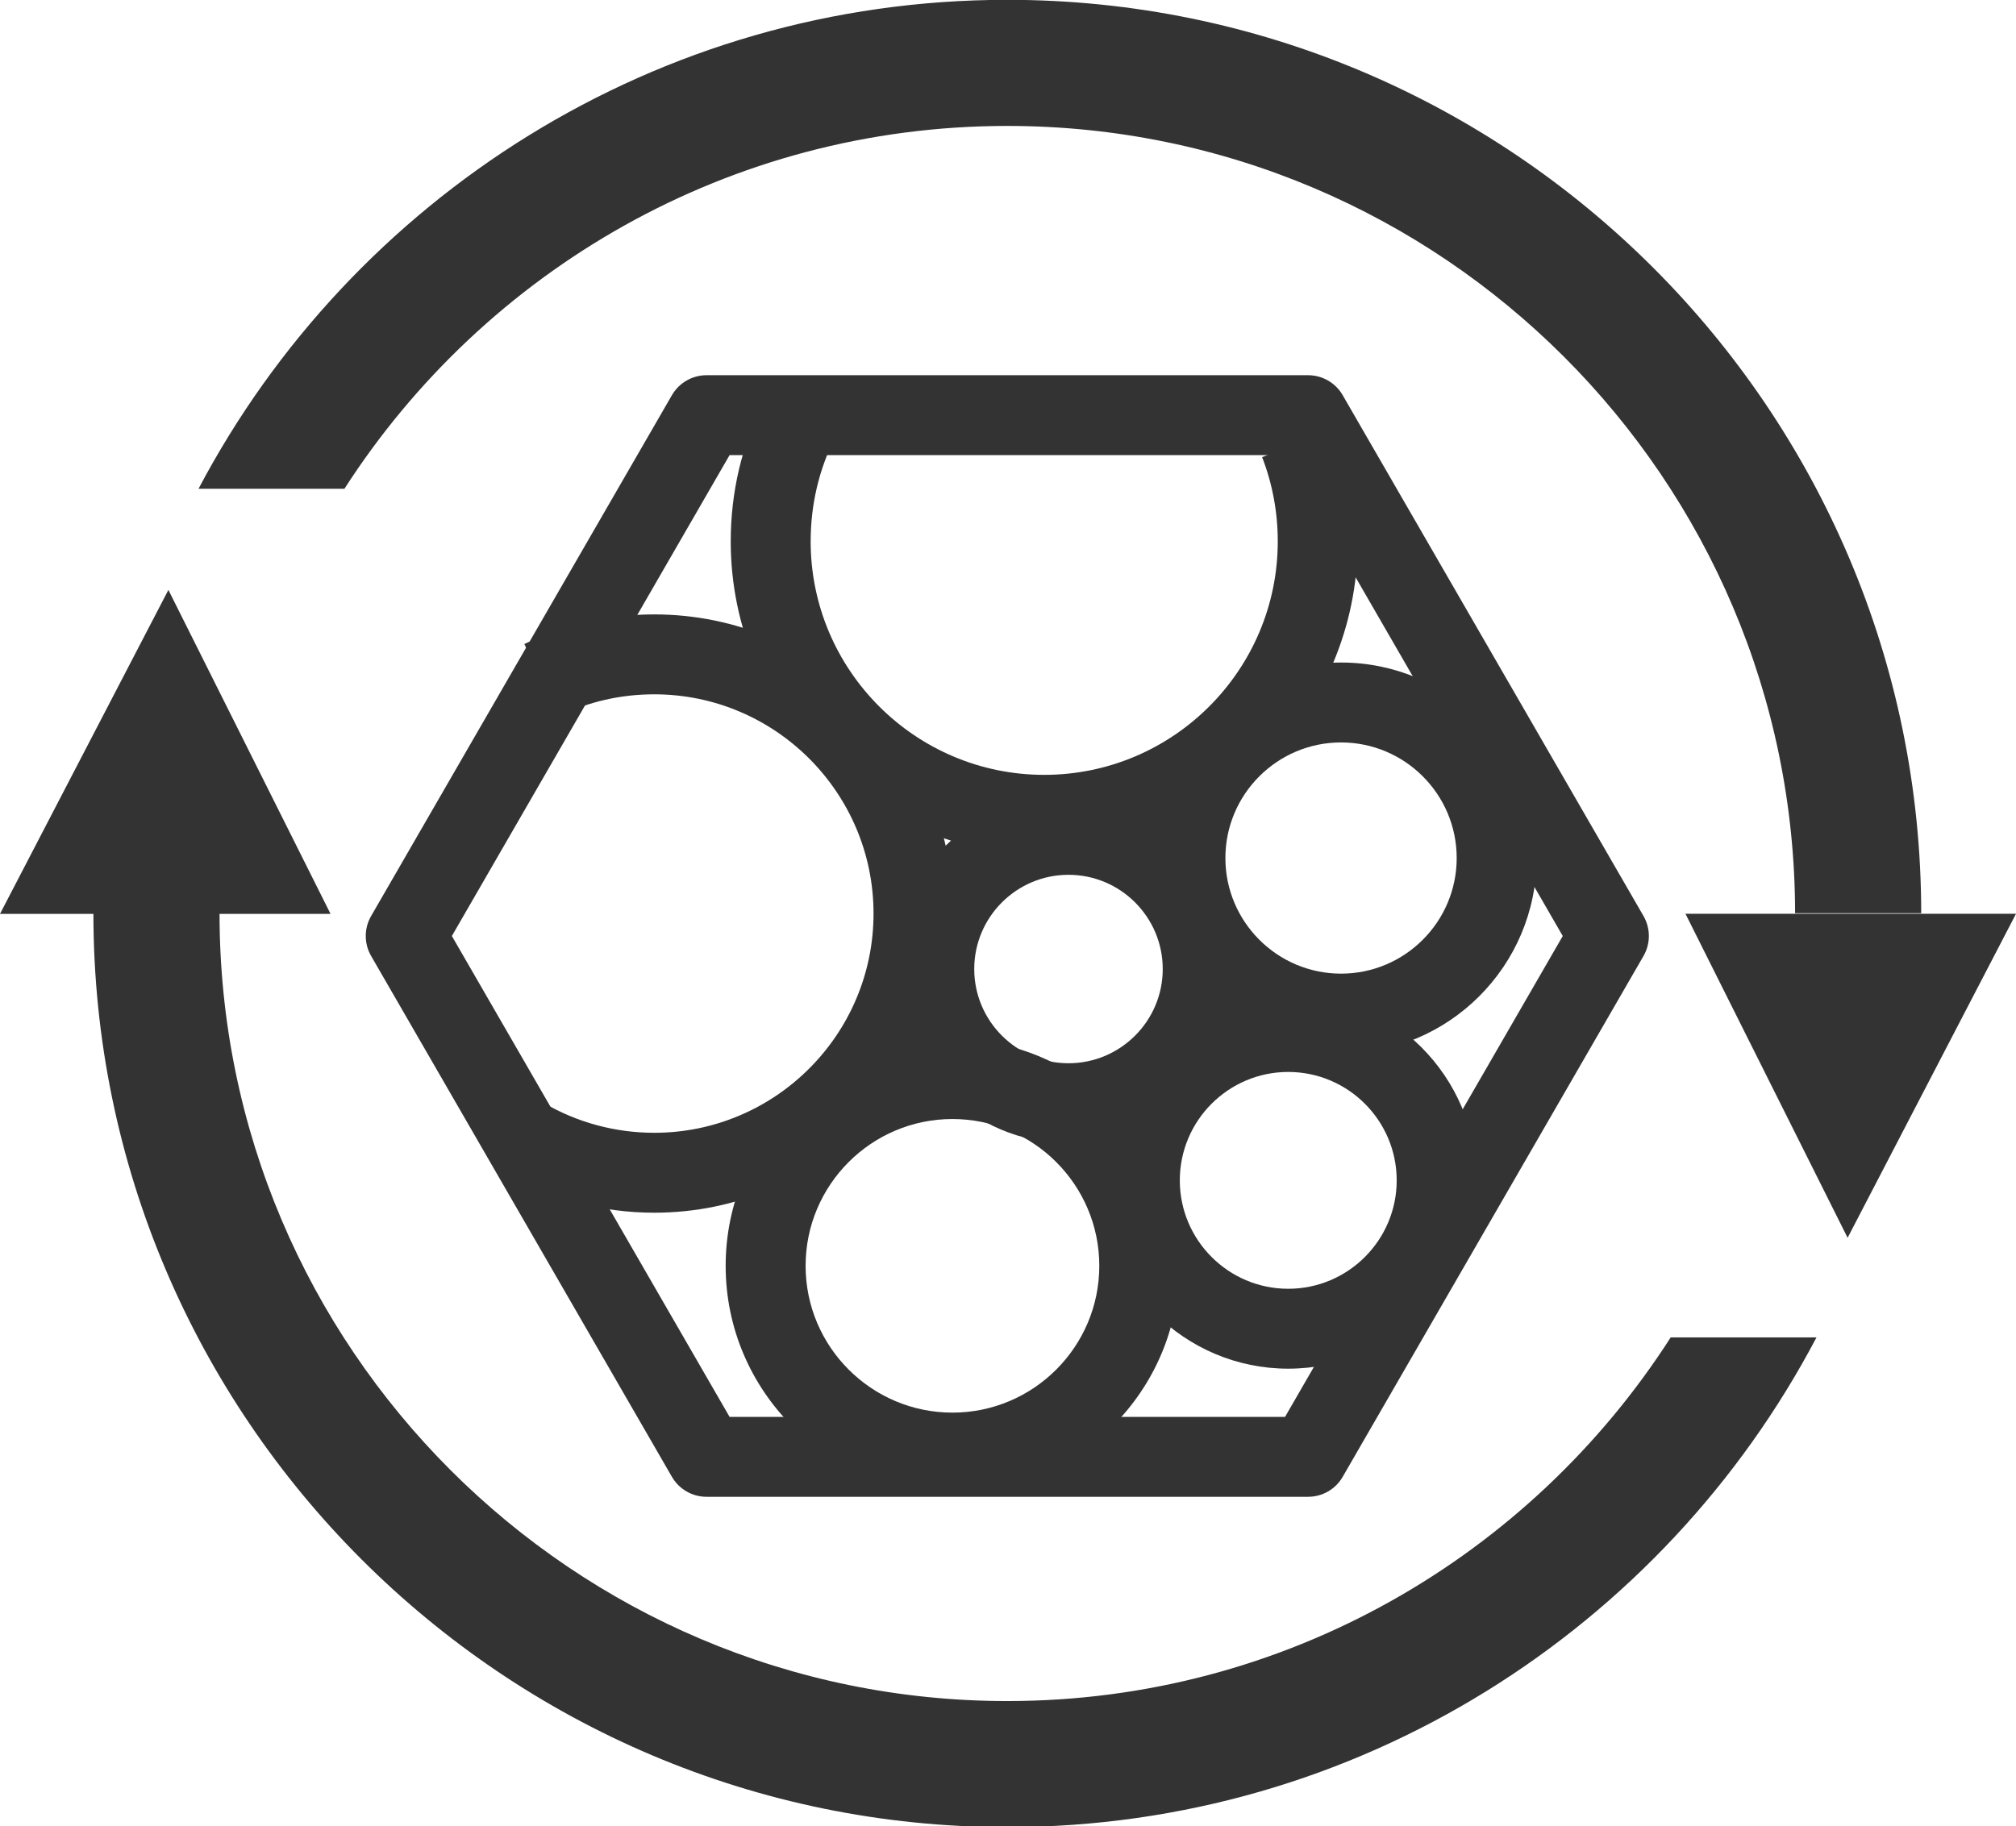 <?xml version="1.0" encoding="utf-8"?>
<!-- Generator: Adobe Illustrator 14.0.0, SVG Export Plug-In . SVG Version: 6.00 Build 43363)  -->
<!DOCTYPE svg PUBLIC "-//W3C//DTD SVG 1.1//EN" "http://www.w3.org/Graphics/SVG/1.1/DTD/svg11.dtd">
<svg version="1.1" id="Layer_1" xmlns="http://www.w3.org/2000/svg" xmlns:xlink="http://www.w3.org/1999/xlink" x="0px" y="0px"
	 width="186.084px" height="168.625px" viewBox="3.3 0 186.084 168.625" enable-background="new 3.3 0 186.084 168.625"
	 xml:space="preserve">
<g>
	<path fill="#333333" d="M99.685,78.92c-15.955,0-28.936-12.981-28.936-28.937c0-4.537,1.021-8.883,3.037-12.917l6.6,3.295
		c-1.498,3.002-2.259,6.24-2.259,9.622c0,11.887,9.671,21.558,21.558,21.558c11.886,0,21.557-9.671,21.557-21.558
		c0-2.682-0.486-5.298-1.444-7.776l6.884-2.659c1.286,3.33,1.938,6.84,1.938,10.436C128.62,65.939,115.639,78.92,99.685,78.92
		L99.685,78.92z"/>
	<path fill="#333333" d="M63.69,111.968c-4.901,0-9.712-1.301-13.916-3.761l3.725-6.367c3.074,1.799,6.599,2.749,10.191,2.749
		c11.16,0,20.24-9.08,20.24-20.242c0-11.161-9.08-20.242-20.24-20.242c-3.08,0-6.035,0.673-8.784,2l-3.208-6.642
		c3.757-1.815,7.792-2.736,11.992-2.736c15.229,0,27.617,12.391,27.617,27.621C91.307,99.576,78.919,111.968,63.69,111.968
		L63.69,111.968z"/>
	<path fill="#333333" d="M122.208,126.368c-9.587,0-17.386-7.801-17.386-17.387c0-9.589,7.799-17.388,17.386-17.388
		c9.588,0,17.391,7.799,17.391,17.388C139.599,118.567,131.796,126.368,122.208,126.368L122.208,126.368z M122.208,98.972
		c-5.518,0-10.008,4.49-10.008,10.01c0,5.518,4.49,10.009,10.008,10.009c5.521,0,10.012-4.491,10.012-10.009
		C132.22,103.462,127.729,98.972,122.208,98.972L122.208,98.972z"/>
	<path fill="#333333" d="M91.213,137.804c-11.542,0-20.932-9.39-20.932-20.932s9.39-20.932,20.932-20.932
		c11.543,0,20.934,9.39,20.934,20.932S102.756,137.804,91.213,137.804L91.213,137.804z M91.213,103.318
		c-7.474,0-13.553,6.08-13.553,13.554s6.079,13.554,13.553,13.554c7.476,0,13.556-6.08,13.556-13.554S98.689,103.318,91.213,103.318
		L91.213,103.318z"/>
	<path fill="#333333" d="M127.084,97.273c-9.955,0-18.055-8.098-18.055-18.052c0-9.953,8.1-18.051,18.055-18.051
		c9.954,0,18.051,8.099,18.051,18.051C145.135,89.176,137.039,97.273,127.084,97.273L127.084,97.273z M127.084,68.548
		c-5.887,0-10.676,4.788-10.676,10.673s4.789,10.674,10.676,10.674c5.886,0,10.674-4.788,10.674-10.674
		S132.97,68.548,127.084,68.548L127.084,68.548z"/>
	<path fill="#333333" d="M101.925,105.546c-8.865,0-16.076-7.213-16.076-16.077c0-8.865,7.211-16.078,16.076-16.078
		c8.866,0,16.079,7.213,16.079,16.078C118.004,98.333,110.792,105.546,101.925,105.546L101.925,105.546z M101.925,80.769
		c-4.797,0-8.699,3.902-8.699,8.7c0,4.796,3.902,8.699,8.699,8.699c4.798,0,8.7-3.903,8.7-8.699
		C110.625,84.671,106.723,80.769,101.925,80.769L101.925,80.769z"/>
	<path fill="#333333" d="M124.042,138.197H68.514c-1.317,0-2.535-0.702-3.195-1.845L37.556,88.264c-0.659-1.141-0.659-2.548,0-3.689
		l27.763-48.087c0.66-1.141,1.878-1.845,3.195-1.845h55.527c1.319,0,2.537,0.704,3.194,1.845l27.767,48.087
		c0.659,1.142,0.659,2.549,0,3.689l-27.767,48.089C126.579,137.495,125.361,138.197,124.042,138.197L124.042,138.197z
		 M70.643,130.819h51.271l25.634-44.399l-25.634-44.4H70.643l-25.634,44.4L70.643,130.819L70.643,130.819z"/>
</g>
<polygon fill="#333333" points="158.876,84.37 189.384,84.37 173.841,114.282 "/>
<polygon fill="#333333" points="33.809,84.377 3.3,84.377 18.843,54.466 "/>
<g>
	<path fill="#333333" d="M157.512,123.48c-12.938,20.171-35.543,33.576-61.233,33.576c-40.095,0-72.715-32.622-72.715-72.716
		c0-0.015,0.001-0.03,0.001-0.045H11.923c0,0.015-0.001,0.03-0.001,0.045c0,46.514,37.842,84.357,84.356,84.357
		c32.393,0,60.563-18.363,74.691-45.217H157.512z"/>
	<path fill="#333333" d="M35.092,45.127c12.946-20.129,35.527-33.5,61.187-33.5c40.084,0,72.699,32.604,72.714,72.686h11.642
		C180.62,37.812,142.783-0.016,96.279-0.016c-32.363,0-60.512,18.329-74.654,45.143H35.092z"/>
</g>
</svg>
